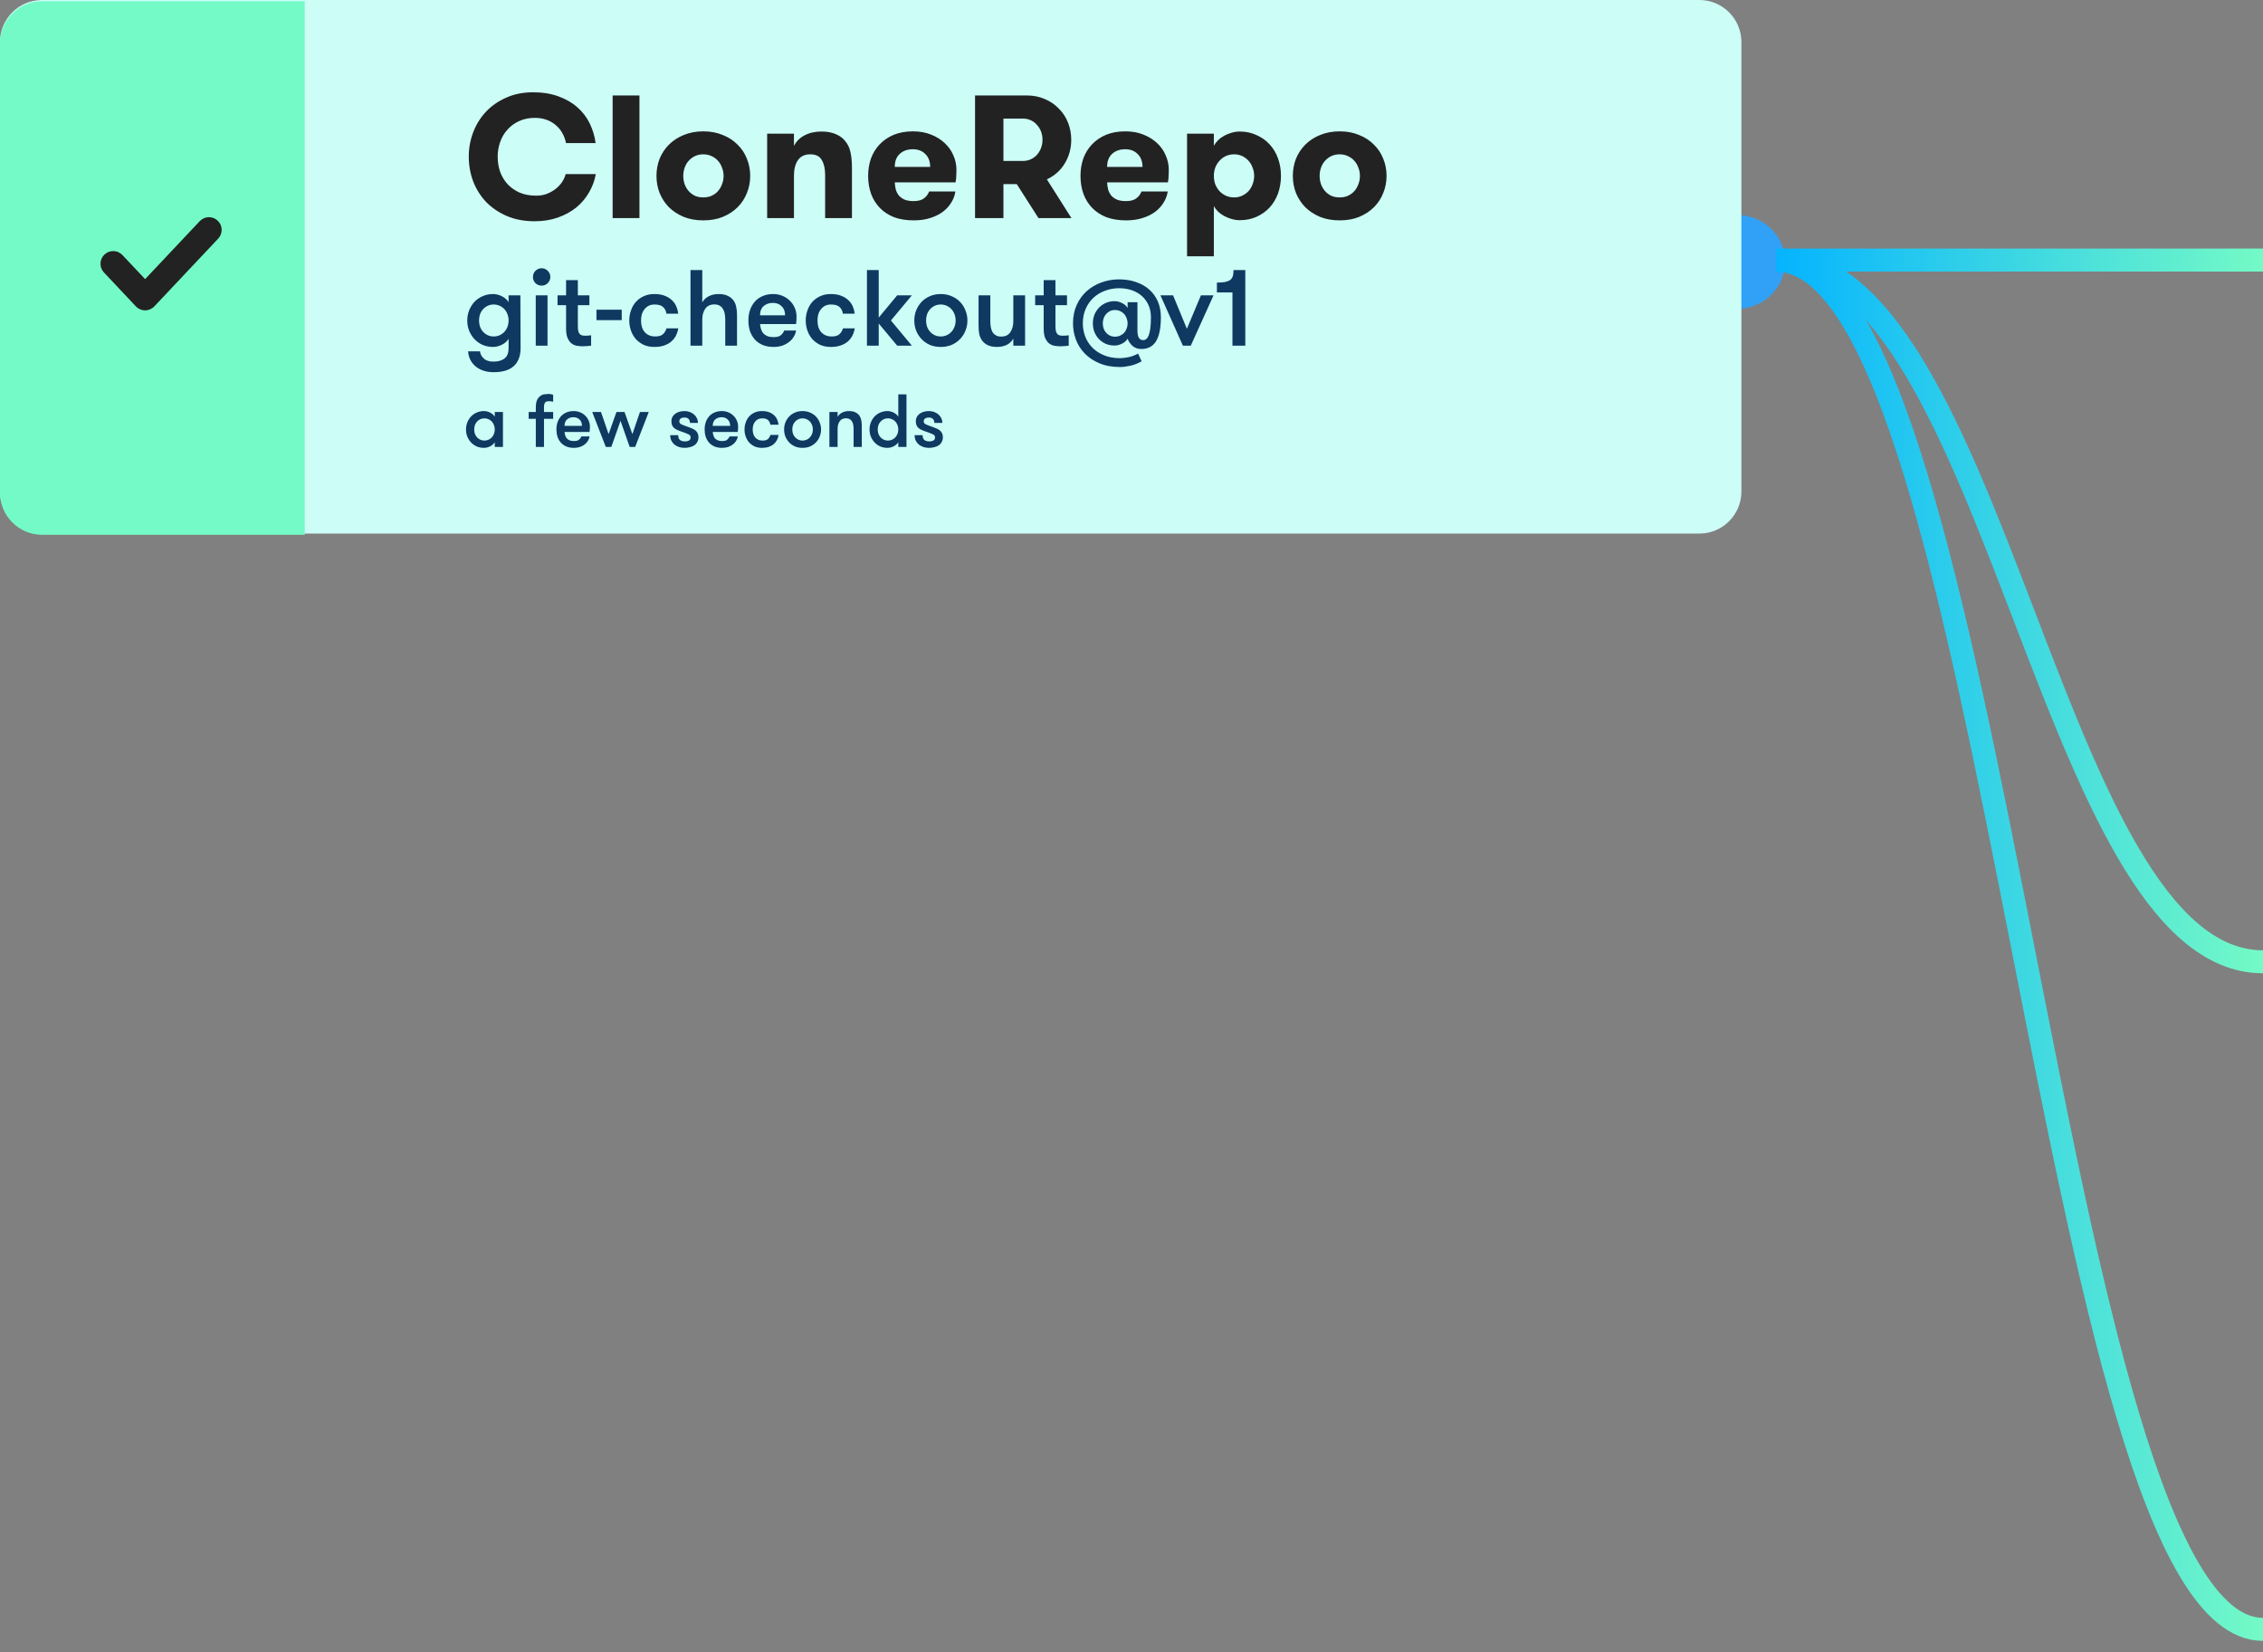 <svg width="200" height="146" viewBox="0 0 200 146" fill="none" xmlns="http://www.w3.org/2000/svg">
<rect x="0" y="0" width="200" height="146" fill="#808080" stroke="none"/>
<path d="M157.763 23.148C157.763 25.438 155.854 27.295 153.5 27.295C151.145 27.295 149.236 25.438 149.236 23.148C149.236 20.857 151.145 19 153.5 19C155.854 19 157.763 20.857 157.763 23.148Z" fill="#31A1F8"/>
<path d="M0 3.718C0 1.665 1.665 0 3.718 0H150.185C152.238 0 153.902 1.665 153.902 3.718V43.439C153.902 45.492 152.238 47.157 150.185 47.157H3.718C1.665 47.157 0 45.492 0 43.439V3.718Z" fill="#CCFDF7"/>
<line x1="157" y1="22.984" x2="200" y2="22.984" stroke="url(#paint0_linear)" stroke-width="2.032"/>
<path d="M157 23C176.518 23 181.092 85 200 85" stroke="url(#paint1_linear)" stroke-width="2.035"/>
<path d="M157 23C176.518 23 181.092 144 200 144" stroke="url(#paint2_linear)" stroke-width="2.035"/>
<path d="M0 3.825C0 1.771 1.665 0.107 3.718 0.107H26.933V47.264H3.718C1.665 47.264 0 45.599 0 43.546V3.825Z" fill="#74FAC6"/>
<path d="M52.656 15.388C52.552 15.966 52.351 16.508 52.052 17.014C51.763 17.52 51.386 17.963 50.921 18.346C50.457 18.717 49.915 19.011 49.295 19.228C48.676 19.445 47.995 19.553 47.251 19.553C46.332 19.553 45.512 19.398 44.789 19.089C44.077 18.779 43.468 18.366 42.962 17.85C42.466 17.323 42.084 16.714 41.816 16.023C41.558 15.331 41.429 14.603 41.429 13.839C41.429 13.096 41.558 12.384 41.816 11.702C42.074 11.021 42.446 10.417 42.931 9.891C43.426 9.364 44.025 8.946 44.727 8.636C45.429 8.316 46.224 8.156 47.112 8.156C47.948 8.156 48.691 8.275 49.342 8.512C50.002 8.75 50.56 9.07 51.014 9.472C51.479 9.875 51.845 10.35 52.114 10.897C52.382 11.444 52.557 12.027 52.64 12.647H50.023C49.961 12.327 49.853 12.033 49.698 11.764C49.553 11.496 49.362 11.264 49.125 11.067C48.898 10.861 48.624 10.701 48.304 10.587C47.995 10.474 47.649 10.417 47.267 10.417C46.74 10.417 46.27 10.515 45.858 10.711C45.455 10.897 45.114 11.15 44.836 11.47C44.557 11.78 44.345 12.141 44.201 12.554C44.056 12.967 43.984 13.395 43.984 13.839C43.984 14.314 44.056 14.763 44.201 15.187C44.355 15.599 44.577 15.966 44.866 16.286C45.166 16.596 45.522 16.843 45.935 17.029C46.358 17.205 46.843 17.293 47.391 17.293C47.7 17.293 47.995 17.246 48.273 17.153C48.552 17.05 48.805 16.916 49.032 16.75C49.269 16.575 49.471 16.374 49.636 16.147C49.801 15.909 49.92 15.656 49.992 15.388H52.656ZM54.143 8.435H56.513V19.275H54.143V8.435ZM62.152 19.476C61.512 19.476 60.934 19.373 60.418 19.166C59.912 18.949 59.479 18.666 59.117 18.314C58.766 17.953 58.493 17.535 58.297 17.06C58.111 16.585 58.018 16.079 58.018 15.543C58.018 15.006 58.111 14.5 58.297 14.025C58.493 13.55 58.766 13.137 59.117 12.786C59.479 12.425 59.912 12.141 60.418 11.935C60.934 11.718 61.512 11.609 62.152 11.609C62.803 11.609 63.381 11.718 63.887 11.935C64.403 12.141 64.837 12.425 65.188 12.786C65.549 13.137 65.822 13.55 66.008 14.025C66.204 14.5 66.302 15.006 66.302 15.543C66.302 16.079 66.204 16.585 66.008 17.06C65.822 17.535 65.549 17.953 65.188 18.314C64.837 18.666 64.403 18.949 63.887 19.166C63.381 19.373 62.803 19.476 62.152 19.476ZM62.152 17.447C62.421 17.447 62.663 17.401 62.88 17.308C63.107 17.205 63.298 17.065 63.453 16.89C63.608 16.714 63.727 16.513 63.809 16.286C63.902 16.059 63.949 15.811 63.949 15.543C63.949 15.285 63.902 15.042 63.809 14.815C63.727 14.577 63.608 14.376 63.453 14.211C63.298 14.035 63.107 13.896 62.88 13.793C62.663 13.69 62.421 13.638 62.152 13.638C61.884 13.638 61.641 13.69 61.425 13.793C61.208 13.896 61.022 14.035 60.867 14.211C60.712 14.376 60.594 14.577 60.511 14.815C60.428 15.042 60.387 15.285 60.387 15.543C60.387 15.811 60.428 16.059 60.511 16.286C60.594 16.513 60.712 16.714 60.867 16.89C61.022 17.065 61.208 17.205 61.425 17.308C61.641 17.401 61.884 17.447 62.152 17.447ZM67.799 11.811H70.168V12.895C70.375 12.492 70.684 12.182 71.097 11.966C71.52 11.739 72.026 11.625 72.615 11.625C73.1 11.625 73.518 11.702 73.869 11.857C74.22 12.002 74.499 12.208 74.705 12.477C74.943 12.766 75.097 13.101 75.17 13.483C75.252 13.855 75.294 14.309 75.294 14.846V19.275H72.924V15.45C72.924 14.913 72.826 14.479 72.63 14.149C72.444 13.808 72.104 13.638 71.608 13.638C71.123 13.638 70.762 13.808 70.524 14.149C70.287 14.49 70.168 14.949 70.168 15.527V19.275H67.799V11.811ZM79.079 16.116C79.089 16.343 79.12 16.559 79.171 16.766C79.234 16.962 79.326 17.138 79.45 17.293C79.585 17.437 79.755 17.556 79.961 17.649C80.168 17.731 80.426 17.773 80.736 17.773C81.148 17.773 81.458 17.69 81.665 17.525C81.881 17.36 82.031 17.158 82.114 16.921H84.436C84.385 17.272 84.261 17.602 84.065 17.912C83.879 18.222 83.626 18.495 83.306 18.733C82.996 18.96 82.625 19.14 82.191 19.275C81.768 19.409 81.288 19.476 80.751 19.476C80.101 19.476 79.522 19.383 79.017 19.197C78.521 19.001 78.103 18.727 77.762 18.377C77.422 18.026 77.164 17.613 76.988 17.138C76.813 16.652 76.725 16.121 76.725 15.543C76.725 14.995 76.808 14.485 76.973 14.01C77.148 13.535 77.401 13.122 77.731 12.771C78.072 12.409 78.485 12.126 78.97 11.919C79.466 11.713 80.039 11.609 80.689 11.609C81.278 11.609 81.804 11.702 82.269 11.888C82.743 12.074 83.146 12.322 83.476 12.631C83.817 12.941 84.075 13.303 84.251 13.715C84.436 14.128 84.529 14.562 84.529 15.016C84.529 15.171 84.524 15.336 84.514 15.512C84.514 15.687 84.493 15.889 84.452 16.116H79.079ZM80.674 13.189C80.209 13.189 79.827 13.323 79.528 13.591C79.228 13.86 79.079 14.247 79.079 14.753H82.207C82.207 14.268 82.062 13.886 81.773 13.607C81.494 13.328 81.128 13.189 80.674 13.189ZM90.401 14.226C90.659 14.226 90.896 14.175 91.113 14.072C91.33 13.968 91.51 13.834 91.655 13.669C91.81 13.493 91.928 13.292 92.011 13.065C92.094 12.838 92.135 12.601 92.135 12.353C92.135 12.105 92.094 11.867 92.011 11.64C91.928 11.413 91.81 11.217 91.655 11.052C91.51 10.876 91.33 10.737 91.113 10.634C90.896 10.531 90.659 10.479 90.401 10.479H88.682V14.226H90.401ZM86.173 8.435H90.726C91.325 8.435 91.867 8.543 92.352 8.76C92.837 8.967 93.25 9.251 93.591 9.612C93.942 9.963 94.21 10.376 94.396 10.851C94.582 11.325 94.674 11.826 94.674 12.353C94.674 13.117 94.484 13.813 94.102 14.443C93.73 15.063 93.203 15.532 92.522 15.852L94.69 19.275H91.779L89.859 16.27H88.682V19.275H86.173V8.435ZM97.845 16.116C97.856 16.343 97.887 16.559 97.938 16.766C98 16.962 98.093 17.138 98.217 17.293C98.351 17.437 98.522 17.556 98.728 17.649C98.934 17.731 99.193 17.773 99.502 17.773C99.915 17.773 100.225 17.69 100.431 17.525C100.648 17.36 100.798 17.158 100.88 16.921H103.203C103.152 17.272 103.028 17.602 102.832 17.912C102.646 18.222 102.393 18.495 102.073 18.733C101.763 18.96 101.391 19.14 100.958 19.275C100.535 19.409 100.055 19.476 99.518 19.476C98.867 19.476 98.289 19.383 97.783 19.197C97.288 19.001 96.87 18.727 96.529 18.377C96.189 18.026 95.93 17.613 95.755 17.138C95.579 16.652 95.492 16.121 95.492 15.543C95.492 14.995 95.574 14.485 95.739 14.01C95.915 13.535 96.168 13.122 96.498 12.771C96.839 12.409 97.252 12.126 97.737 11.919C98.233 11.713 98.805 11.609 99.456 11.609C100.044 11.609 100.571 11.702 101.035 11.888C101.51 12.074 101.913 12.322 102.243 12.631C102.584 12.941 102.842 13.303 103.017 13.715C103.203 14.128 103.296 14.562 103.296 15.016C103.296 15.171 103.291 15.336 103.281 15.512C103.281 15.687 103.26 15.889 103.219 16.116H97.845ZM99.44 13.189C98.976 13.189 98.594 13.323 98.294 13.591C97.995 13.86 97.845 14.247 97.845 14.753H100.973C100.973 14.268 100.829 13.886 100.54 13.607C100.261 13.328 99.895 13.189 99.44 13.189ZM109.074 13.638C108.806 13.638 108.558 13.69 108.331 13.793C108.114 13.896 107.929 14.035 107.774 14.211C107.619 14.376 107.495 14.577 107.402 14.815C107.319 15.042 107.278 15.285 107.278 15.543C107.278 15.801 107.319 16.049 107.402 16.286C107.495 16.513 107.619 16.714 107.774 16.89C107.929 17.055 108.114 17.189 108.331 17.293C108.558 17.396 108.806 17.447 109.074 17.447C109.333 17.447 109.57 17.396 109.787 17.293C110.004 17.189 110.189 17.055 110.344 16.89C110.499 16.714 110.618 16.513 110.7 16.286C110.793 16.049 110.84 15.801 110.84 15.543C110.84 15.285 110.793 15.042 110.7 14.815C110.618 14.577 110.499 14.376 110.344 14.211C110.189 14.035 110.004 13.896 109.787 13.793C109.57 13.69 109.333 13.638 109.074 13.638ZM107.278 12.879C107.371 12.714 107.495 12.554 107.65 12.399C107.805 12.244 107.985 12.11 108.192 11.996C108.398 11.883 108.615 11.795 108.842 11.733C109.08 11.661 109.322 11.625 109.57 11.625C110.107 11.625 110.597 11.728 111.041 11.935C111.495 12.131 111.882 12.404 112.202 12.755C112.523 13.096 112.77 13.509 112.946 13.994C113.121 14.469 113.209 14.985 113.209 15.543C113.209 16.1 113.121 16.622 112.946 17.107C112.77 17.581 112.523 17.994 112.202 18.346C111.882 18.686 111.495 18.96 111.041 19.166C110.597 19.362 110.107 19.46 109.57 19.46C109.322 19.46 109.08 19.424 108.842 19.352C108.615 19.29 108.398 19.202 108.192 19.089C107.985 18.975 107.805 18.846 107.65 18.702C107.495 18.547 107.371 18.382 107.278 18.206V22.65H104.909V11.811H107.278V12.879ZM118.392 19.476C117.752 19.476 117.174 19.373 116.658 19.166C116.152 18.949 115.718 18.666 115.357 18.314C115.006 17.953 114.733 17.535 114.536 17.06C114.351 16.585 114.258 16.079 114.258 15.543C114.258 15.006 114.351 14.5 114.536 14.025C114.733 13.55 115.006 13.137 115.357 12.786C115.718 12.425 116.152 12.141 116.658 11.935C117.174 11.718 117.752 11.609 118.392 11.609C119.043 11.609 119.621 11.718 120.127 11.935C120.643 12.141 121.076 12.425 121.427 12.786C121.789 13.137 122.062 13.55 122.248 14.025C122.444 14.5 122.542 15.006 122.542 15.543C122.542 16.079 122.444 16.585 122.248 17.06C122.062 17.535 121.789 17.953 121.427 18.314C121.076 18.666 120.643 18.949 120.127 19.166C119.621 19.373 119.043 19.476 118.392 19.476ZM118.392 17.447C118.661 17.447 118.903 17.401 119.12 17.308C119.347 17.205 119.538 17.065 119.693 16.89C119.848 16.714 119.967 16.513 120.049 16.286C120.142 16.059 120.188 15.811 120.188 15.543C120.188 15.285 120.142 15.042 120.049 14.815C119.967 14.577 119.848 14.376 119.693 14.211C119.538 14.035 119.347 13.896 119.12 13.793C118.903 13.69 118.661 13.638 118.392 13.638C118.124 13.638 117.881 13.69 117.664 13.793C117.448 13.896 117.262 14.035 117.107 14.211C116.952 14.376 116.833 14.577 116.751 14.815C116.668 15.042 116.627 15.285 116.627 15.543C116.627 15.811 116.668 16.059 116.751 16.286C116.833 16.513 116.952 16.714 117.107 16.89C117.262 17.065 117.448 17.205 117.664 17.308C117.881 17.401 118.124 17.447 118.392 17.447Z" fill="#222222"/>
<path d="M43.633 26.912C43.436 26.912 43.258 26.951 43.099 27.027C42.94 27.103 42.803 27.205 42.688 27.332C42.574 27.459 42.485 27.609 42.421 27.78C42.364 27.952 42.336 28.133 42.336 28.324C42.336 28.515 42.364 28.696 42.421 28.868C42.485 29.04 42.574 29.189 42.688 29.316C42.803 29.444 42.94 29.545 43.099 29.622C43.258 29.698 43.436 29.736 43.633 29.736C43.83 29.736 44.008 29.698 44.167 29.622C44.332 29.545 44.472 29.444 44.587 29.316C44.701 29.189 44.79 29.04 44.854 28.868C44.917 28.696 44.949 28.515 44.949 28.324C44.949 28.133 44.917 27.952 44.854 27.78C44.79 27.609 44.701 27.459 44.587 27.332C44.472 27.205 44.332 27.103 44.167 27.027C44.008 26.951 43.83 26.912 43.633 26.912ZM46.008 30.766C46.008 31.142 45.951 31.463 45.837 31.73C45.728 31.997 45.573 32.216 45.369 32.388C45.166 32.56 44.917 32.687 44.625 32.77C44.332 32.852 43.998 32.894 43.623 32.894C43.248 32.894 42.924 32.84 42.65 32.731C42.377 32.63 42.148 32.493 41.964 32.321C41.779 32.15 41.636 31.952 41.534 31.73C41.439 31.514 41.385 31.288 41.372 31.052H42.421C42.447 31.294 42.558 31.504 42.755 31.682C42.952 31.866 43.239 31.959 43.614 31.959C44.033 31.959 44.361 31.863 44.596 31.672C44.832 31.488 44.949 31.186 44.949 30.766V29.946C44.809 30.169 44.609 30.343 44.348 30.471C44.094 30.598 43.836 30.661 43.576 30.661C43.239 30.661 42.93 30.601 42.65 30.48C42.37 30.353 42.129 30.181 41.925 29.965C41.728 29.749 41.572 29.501 41.458 29.221C41.35 28.941 41.296 28.642 41.296 28.324C41.296 28.013 41.35 27.717 41.458 27.437C41.572 27.151 41.728 26.9 41.925 26.683C42.129 26.467 42.37 26.299 42.65 26.178C42.93 26.051 43.239 25.987 43.576 25.987C43.836 25.987 44.094 26.051 44.348 26.178C44.609 26.305 44.809 26.48 44.949 26.703V26.102H45.989L46.008 30.766ZM47.349 26.102H48.389V30.547H47.349V26.102ZM47.102 24.48C47.102 24.264 47.175 24.082 47.321 23.936C47.474 23.783 47.655 23.707 47.865 23.707C48.081 23.707 48.262 23.783 48.408 23.936C48.561 24.082 48.637 24.264 48.637 24.48C48.637 24.69 48.561 24.871 48.408 25.023C48.262 25.17 48.081 25.243 47.865 25.243C47.655 25.243 47.474 25.17 47.321 25.023C47.175 24.871 47.102 24.69 47.102 24.48ZM52.242 30.547C52.16 30.56 52.048 30.572 51.908 30.585C51.768 30.598 51.622 30.604 51.469 30.604C51.342 30.604 51.196 30.591 51.031 30.566C50.865 30.547 50.706 30.486 50.554 30.385C50.407 30.283 50.283 30.127 50.182 29.917C50.08 29.707 50.029 29.415 50.029 29.04V26.97H49.275V26.102H50.029V24.756H51.069V26.102H52.09V26.97H51.069V28.801C51.069 28.992 51.081 29.145 51.107 29.259C51.139 29.373 51.183 29.463 51.24 29.526C51.298 29.583 51.364 29.622 51.441 29.641C51.523 29.66 51.616 29.669 51.718 29.669C51.8 29.669 51.895 29.666 52.004 29.66C52.112 29.653 52.191 29.644 52.242 29.631V30.547ZM54.947 28.296H52.715V27.37H54.947V28.296ZM58.896 27.723C58.864 27.482 58.769 27.288 58.61 27.141C58.457 26.989 58.203 26.912 57.847 26.912C57.643 26.912 57.468 26.951 57.322 27.027C57.176 27.103 57.052 27.208 56.95 27.342C56.848 27.469 56.772 27.618 56.721 27.79C56.677 27.955 56.654 28.133 56.654 28.324C56.654 28.515 56.677 28.696 56.721 28.868C56.772 29.04 56.848 29.189 56.95 29.316C57.052 29.444 57.182 29.545 57.341 29.622C57.5 29.698 57.691 29.736 57.914 29.736C58.219 29.736 58.441 29.672 58.581 29.545C58.728 29.418 58.836 29.243 58.906 29.021H59.946C59.907 29.25 59.837 29.466 59.736 29.669C59.634 29.866 59.494 30.041 59.316 30.194C59.144 30.34 58.934 30.455 58.686 30.537C58.445 30.62 58.162 30.661 57.837 30.661C57.475 30.661 57.154 30.598 56.874 30.471C56.6 30.337 56.368 30.162 56.178 29.946C55.993 29.73 55.853 29.482 55.758 29.202C55.662 28.922 55.615 28.629 55.615 28.324C55.615 28.025 55.662 27.736 55.758 27.456C55.853 27.17 55.993 26.919 56.178 26.703C56.368 26.486 56.6 26.314 56.874 26.187C57.147 26.054 57.465 25.987 57.828 25.987C58.19 25.987 58.499 26.038 58.753 26.14C59.014 26.241 59.227 26.375 59.392 26.54C59.564 26.699 59.691 26.884 59.774 27.094C59.863 27.297 59.917 27.507 59.936 27.723H58.896ZM61.025 23.869H62.065V26.722C62.205 26.48 62.399 26.299 62.647 26.178C62.895 26.051 63.184 25.987 63.515 25.987C63.839 25.987 64.11 26.041 64.326 26.149C64.549 26.257 64.723 26.404 64.85 26.588C64.959 26.753 65.032 26.938 65.07 27.141C65.115 27.345 65.137 27.599 65.137 27.904V30.547H64.097V28.248C64.097 28.057 64.081 27.879 64.049 27.714C64.017 27.548 63.963 27.408 63.887 27.294C63.817 27.173 63.718 27.078 63.591 27.008C63.471 26.938 63.318 26.903 63.133 26.903C62.771 26.903 62.501 27.033 62.323 27.294C62.151 27.548 62.065 27.866 62.065 28.248V30.547H61.025V23.869ZM68.307 26.769C67.983 26.769 67.712 26.861 67.496 27.046C67.28 27.23 67.172 27.504 67.172 27.866H69.385C69.385 27.523 69.283 27.256 69.08 27.065C68.883 26.868 68.625 26.769 68.307 26.769ZM67.172 28.639C67.185 28.798 67.213 28.947 67.258 29.087C67.302 29.227 67.369 29.351 67.458 29.459C67.553 29.561 67.674 29.644 67.82 29.707C67.967 29.765 68.148 29.793 68.364 29.793C68.663 29.793 68.879 29.736 69.013 29.622C69.147 29.507 69.245 29.37 69.309 29.211H70.358C70.326 29.402 70.256 29.587 70.148 29.765C70.046 29.936 69.91 30.089 69.738 30.223C69.566 30.356 69.366 30.464 69.137 30.547C68.908 30.623 68.65 30.661 68.364 30.661C67.989 30.661 67.662 30.601 67.382 30.48C67.108 30.359 66.879 30.194 66.695 29.984C66.51 29.774 66.371 29.526 66.275 29.24C66.186 28.954 66.142 28.648 66.142 28.324C66.142 27.994 66.189 27.685 66.285 27.399C66.386 27.113 66.529 26.865 66.714 26.655C66.898 26.445 67.127 26.283 67.401 26.168C67.674 26.047 67.986 25.987 68.336 25.987C68.622 25.987 68.889 26.038 69.137 26.14C69.391 26.241 69.611 26.384 69.795 26.569C69.986 26.747 70.132 26.957 70.234 27.198C70.342 27.44 70.396 27.704 70.396 27.99C70.396 28.067 70.393 28.159 70.387 28.267C70.387 28.369 70.374 28.493 70.349 28.639H67.172ZM74.491 27.723C74.459 27.482 74.364 27.288 74.205 27.141C74.052 26.989 73.798 26.912 73.442 26.912C73.238 26.912 73.063 26.951 72.917 27.027C72.771 27.103 72.647 27.208 72.545 27.342C72.443 27.469 72.367 27.618 72.316 27.79C72.272 27.955 72.249 28.133 72.249 28.324C72.249 28.515 72.272 28.696 72.316 28.868C72.367 29.04 72.443 29.189 72.545 29.316C72.647 29.444 72.777 29.545 72.936 29.622C73.095 29.698 73.286 29.736 73.508 29.736C73.814 29.736 74.036 29.672 74.176 29.545C74.322 29.418 74.431 29.243 74.501 29.021H75.54C75.502 29.25 75.432 29.466 75.33 29.669C75.229 29.866 75.089 30.041 74.911 30.194C74.739 30.34 74.529 30.455 74.281 30.537C74.039 30.62 73.756 30.661 73.432 30.661C73.07 30.661 72.748 30.598 72.469 30.471C72.195 30.337 71.963 30.162 71.772 29.946C71.588 29.73 71.448 29.482 71.353 29.202C71.257 28.922 71.209 28.629 71.209 28.324C71.209 28.025 71.257 27.736 71.353 27.456C71.448 27.17 71.588 26.919 71.772 26.703C71.963 26.486 72.195 26.314 72.469 26.187C72.742 26.054 73.06 25.987 73.423 25.987C73.785 25.987 74.094 26.038 74.348 26.14C74.609 26.241 74.822 26.375 74.987 26.54C75.159 26.699 75.286 26.884 75.369 27.094C75.458 27.297 75.512 27.507 75.531 27.723H74.491ZM78.738 28.324L80.588 30.547H79.291L77.66 28.591V30.547H76.62V23.869H77.66V28.067L79.291 26.102H80.588L78.738 28.324ZM83.141 30.661C82.785 30.661 82.464 30.601 82.178 30.48C81.892 30.353 81.647 30.181 81.443 29.965C81.24 29.749 81.081 29.501 80.966 29.221C80.858 28.941 80.804 28.642 80.804 28.324C80.804 28.013 80.858 27.717 80.966 27.437C81.081 27.151 81.24 26.9 81.443 26.683C81.647 26.467 81.892 26.299 82.178 26.178C82.464 26.051 82.785 25.987 83.141 25.987C83.498 25.987 83.819 26.051 84.105 26.178C84.397 26.299 84.645 26.467 84.849 26.683C85.059 26.9 85.218 27.151 85.326 27.437C85.441 27.717 85.498 28.013 85.498 28.324C85.498 28.642 85.441 28.941 85.326 29.221C85.218 29.501 85.059 29.749 84.849 29.965C84.645 30.181 84.397 30.353 84.105 30.48C83.819 30.601 83.498 30.661 83.141 30.661ZM83.141 29.736C83.339 29.736 83.517 29.698 83.676 29.622C83.841 29.545 83.981 29.444 84.095 29.316C84.21 29.189 84.299 29.04 84.362 28.868C84.426 28.696 84.458 28.515 84.458 28.324C84.458 28.133 84.426 27.952 84.362 27.78C84.299 27.609 84.21 27.459 84.095 27.332C83.981 27.205 83.841 27.103 83.676 27.027C83.517 26.951 83.339 26.912 83.141 26.912C82.944 26.912 82.766 26.951 82.607 27.027C82.448 27.103 82.311 27.205 82.197 27.332C82.083 27.459 81.994 27.609 81.93 27.78C81.873 27.952 81.844 28.133 81.844 28.324C81.844 28.515 81.873 28.696 81.93 28.868C81.994 29.04 82.083 29.189 82.197 29.316C82.311 29.444 82.448 29.545 82.607 29.622C82.766 29.698 82.944 29.736 83.141 29.736ZM90.595 26.102V30.547H89.555V29.927C89.415 30.169 89.222 30.353 88.974 30.48C88.725 30.601 88.436 30.661 88.105 30.661C87.781 30.661 87.508 30.607 87.285 30.499C87.069 30.391 86.897 30.245 86.77 30.06C86.662 29.895 86.585 29.711 86.541 29.507C86.503 29.304 86.484 29.049 86.484 28.744V26.102H87.523V28.401C87.523 28.591 87.539 28.769 87.571 28.935C87.603 29.1 87.654 29.243 87.724 29.364C87.8 29.479 87.899 29.571 88.02 29.641C88.147 29.711 88.303 29.746 88.487 29.746C88.85 29.746 89.117 29.618 89.288 29.364C89.466 29.103 89.555 28.782 89.555 28.401V26.102H90.595ZM94.452 30.547C94.37 30.56 94.258 30.572 94.118 30.585C93.979 30.598 93.832 30.604 93.68 30.604C93.552 30.604 93.406 30.591 93.241 30.566C93.076 30.547 92.916 30.486 92.764 30.385C92.618 30.283 92.494 30.127 92.392 29.917C92.29 29.707 92.239 29.415 92.239 29.04V26.97H91.486V26.102H92.239V24.756H93.279V26.102H94.3V26.97H93.279V28.801C93.279 28.992 93.292 29.145 93.317 29.259C93.349 29.373 93.394 29.463 93.451 29.526C93.508 29.583 93.575 29.622 93.651 29.641C93.734 29.66 93.826 29.669 93.928 29.669C94.01 29.669 94.106 29.666 94.214 29.66C94.322 29.653 94.401 29.644 94.452 29.631V30.547ZM99.657 29.936C99.543 30.121 99.374 30.267 99.151 30.375C98.935 30.483 98.719 30.537 98.503 30.537C98.216 30.537 97.956 30.486 97.72 30.385C97.485 30.277 97.282 30.134 97.11 29.955C96.945 29.777 96.814 29.571 96.719 29.335C96.63 29.094 96.585 28.843 96.585 28.582C96.585 28.315 96.63 28.063 96.719 27.828C96.814 27.593 96.945 27.386 97.11 27.208C97.282 27.024 97.485 26.881 97.72 26.779C97.956 26.671 98.216 26.617 98.503 26.617C98.719 26.617 98.935 26.671 99.151 26.779C99.374 26.881 99.543 27.027 99.657 27.218V26.712H100.525V29.202C100.525 29.488 100.566 29.704 100.649 29.851C100.732 29.99 100.865 30.06 101.05 30.06C101.132 30.06 101.212 30.032 101.288 29.974C101.371 29.917 101.444 29.816 101.508 29.669C101.571 29.517 101.622 29.31 101.66 29.049C101.698 28.788 101.717 28.451 101.717 28.038C101.717 27.65 101.648 27.297 101.508 26.979C101.368 26.661 101.174 26.391 100.926 26.168C100.678 25.946 100.382 25.774 100.039 25.653C99.695 25.532 99.317 25.472 98.903 25.472C98.471 25.472 98.061 25.545 97.673 25.691C97.285 25.831 96.945 26.035 96.652 26.302C96.359 26.569 96.127 26.896 95.956 27.284C95.784 27.666 95.698 28.098 95.698 28.582C95.698 28.97 95.765 29.348 95.898 29.717C96.038 30.086 96.245 30.413 96.519 30.7C96.792 30.986 97.132 31.215 97.539 31.386C97.953 31.564 98.433 31.654 98.98 31.654C99.196 31.654 99.441 31.625 99.714 31.568C99.988 31.517 100.277 31.412 100.582 31.253L100.897 31.93C100.535 32.134 100.188 32.267 99.857 32.331C99.533 32.401 99.24 32.436 98.98 32.436C98.286 32.436 97.679 32.324 97.158 32.102C96.642 31.886 96.21 31.596 95.86 31.234C95.517 30.878 95.259 30.471 95.088 30.013C94.916 29.548 94.83 29.071 94.83 28.582C94.83 27.984 94.938 27.443 95.154 26.96C95.371 26.477 95.663 26.07 96.032 25.739C96.407 25.402 96.84 25.144 97.329 24.966C97.825 24.782 98.35 24.69 98.903 24.69C99.45 24.69 99.95 24.769 100.401 24.928C100.859 25.081 101.25 25.303 101.574 25.596C101.899 25.882 102.15 26.232 102.328 26.645C102.506 27.059 102.595 27.523 102.595 28.038C102.595 28.534 102.557 28.96 102.481 29.316C102.404 29.672 102.293 29.965 102.147 30.194C102 30.416 101.822 30.579 101.613 30.68C101.403 30.788 101.161 30.843 100.888 30.843C100.55 30.843 100.283 30.75 100.086 30.566C99.889 30.388 99.746 30.178 99.657 29.936ZM98.541 29.755C98.713 29.755 98.865 29.723 98.999 29.66C99.139 29.596 99.256 29.513 99.352 29.412C99.447 29.304 99.52 29.18 99.571 29.04C99.628 28.893 99.657 28.741 99.657 28.582C99.657 28.423 99.628 28.27 99.571 28.124C99.52 27.978 99.447 27.854 99.352 27.752C99.256 27.644 99.139 27.558 98.999 27.494C98.865 27.431 98.713 27.399 98.541 27.399C98.376 27.399 98.226 27.431 98.093 27.494C97.965 27.558 97.854 27.644 97.759 27.752C97.663 27.854 97.59 27.978 97.539 28.124C97.488 28.27 97.463 28.423 97.463 28.582C97.463 28.741 97.488 28.893 97.539 29.04C97.59 29.18 97.663 29.304 97.759 29.412C97.854 29.513 97.965 29.596 98.093 29.66C98.226 29.723 98.376 29.755 98.541 29.755ZM103.674 26.102L104.895 29.059L106.135 26.102H107.251L105.238 30.547H104.542L102.558 26.102H103.674ZM107.548 24.976C107.854 24.976 108.102 24.957 108.292 24.919C108.483 24.874 108.633 24.811 108.741 24.728C108.849 24.639 108.922 24.524 108.96 24.384C108.998 24.244 109.017 24.073 109.017 23.869H110.057V30.547H108.922V25.844H107.548V24.976Z" fill="#0F3960"/>
<path d="M44.45 36.409V39.501H43.727V39.083C43.63 39.238 43.49 39.359 43.309 39.448C43.132 39.536 42.953 39.581 42.771 39.581C42.537 39.581 42.322 39.539 42.128 39.455C41.933 39.366 41.765 39.247 41.623 39.096C41.486 38.946 41.378 38.773 41.298 38.579C41.223 38.384 41.185 38.176 41.185 37.955C41.185 37.738 41.223 37.532 41.298 37.338C41.378 37.139 41.486 36.964 41.623 36.813C41.765 36.663 41.933 36.546 42.128 36.462C42.322 36.373 42.537 36.329 42.771 36.329C42.953 36.329 43.132 36.373 43.309 36.462C43.49 36.55 43.63 36.672 43.727 36.827V36.409H44.45ZM42.811 38.937C42.948 38.937 43.072 38.91 43.183 38.857C43.298 38.804 43.395 38.733 43.475 38.645C43.554 38.557 43.616 38.453 43.661 38.333C43.705 38.214 43.727 38.088 43.727 37.955C43.727 37.822 43.705 37.696 43.661 37.577C43.616 37.457 43.554 37.353 43.475 37.265C43.395 37.176 43.298 37.105 43.183 37.052C43.072 36.999 42.948 36.973 42.811 36.973C42.674 36.973 42.55 36.999 42.44 37.052C42.329 37.105 42.234 37.176 42.154 37.265C42.075 37.353 42.013 37.457 41.968 37.577C41.929 37.696 41.909 37.822 41.909 37.955C41.909 38.088 41.929 38.214 41.968 38.333C42.013 38.453 42.075 38.557 42.154 38.645C42.234 38.733 42.329 38.804 42.44 38.857C42.55 38.91 42.674 38.937 42.811 38.937ZM48.887 35.506C48.838 35.493 48.787 35.482 48.734 35.473C48.681 35.464 48.626 35.46 48.568 35.46C48.511 35.46 48.453 35.462 48.396 35.466C48.338 35.471 48.285 35.488 48.236 35.519C48.192 35.55 48.155 35.599 48.124 35.665C48.093 35.732 48.077 35.825 48.077 35.944V36.409H48.887V37.013H48.077V39.501H47.354V37.013H46.724V36.409H47.354V36.024C47.354 35.727 47.394 35.499 47.473 35.34C47.557 35.176 47.657 35.057 47.772 34.982C47.891 34.902 48.015 34.856 48.144 34.843C48.272 34.825 48.38 34.816 48.469 34.816C48.562 34.816 48.644 34.825 48.714 34.843C48.789 34.856 48.847 34.873 48.887 34.896V35.506ZM50.683 36.873C50.457 36.873 50.269 36.937 50.119 37.066C49.968 37.194 49.893 37.384 49.893 37.636H51.433C51.433 37.397 51.362 37.212 51.22 37.079C51.083 36.942 50.904 36.873 50.683 36.873ZM49.893 38.174C49.902 38.285 49.922 38.388 49.953 38.486C49.984 38.583 50.03 38.669 50.092 38.745C50.158 38.815 50.242 38.873 50.344 38.917C50.446 38.957 50.572 38.977 50.722 38.977C50.93 38.977 51.081 38.937 51.174 38.857C51.267 38.778 51.335 38.683 51.38 38.572H52.109C52.087 38.705 52.039 38.833 51.963 38.957C51.893 39.076 51.797 39.183 51.678 39.276C51.559 39.368 51.419 39.444 51.26 39.501C51.101 39.554 50.922 39.581 50.722 39.581C50.462 39.581 50.234 39.539 50.039 39.455C49.849 39.371 49.69 39.256 49.561 39.11C49.433 38.964 49.336 38.791 49.269 38.592C49.207 38.393 49.176 38.181 49.176 37.955C49.176 37.725 49.209 37.51 49.276 37.311C49.347 37.112 49.446 36.94 49.574 36.794C49.703 36.648 49.862 36.535 50.052 36.455C50.242 36.371 50.459 36.329 50.703 36.329C50.902 36.329 51.087 36.364 51.26 36.435C51.437 36.506 51.59 36.605 51.718 36.734C51.851 36.858 51.952 37.004 52.023 37.172C52.098 37.34 52.136 37.523 52.136 37.723C52.136 37.776 52.134 37.84 52.129 37.915C52.129 37.986 52.12 38.072 52.103 38.174H49.893ZM54.841 37.192L54.025 39.501H53.54L52.339 36.409H53.115L53.786 38.366L54.483 36.409H55.193L55.889 38.366L56.56 36.409H57.336L56.135 39.501H55.651L54.841 37.192ZM60.886 37.756C60.992 37.796 61.096 37.838 61.198 37.882C61.3 37.926 61.39 37.981 61.47 38.048C61.55 38.114 61.611 38.194 61.656 38.287C61.704 38.38 61.729 38.497 61.729 38.638C61.729 38.798 61.696 38.937 61.629 39.056C61.567 39.176 61.479 39.276 61.364 39.355C61.253 39.43 61.123 39.486 60.972 39.521C60.822 39.561 60.663 39.581 60.494 39.581C60.326 39.581 60.167 39.556 60.017 39.508C59.866 39.459 59.731 39.388 59.612 39.295C59.497 39.198 59.404 39.081 59.333 38.944C59.267 38.802 59.233 38.641 59.233 38.459H59.937C59.937 38.663 59.992 38.806 60.103 38.891C60.218 38.97 60.362 39.01 60.534 39.01C60.676 39.01 60.795 38.983 60.893 38.93C60.99 38.877 61.039 38.784 61.039 38.652C61.039 38.581 61.019 38.523 60.979 38.479C60.939 38.435 60.879 38.395 60.8 38.36C60.72 38.32 60.62 38.28 60.501 38.24C60.382 38.2 60.24 38.15 60.076 38.088C59.97 38.048 59.871 38.006 59.778 37.962C59.689 37.913 59.612 37.858 59.545 37.796C59.479 37.734 59.428 37.656 59.393 37.563C59.357 37.47 59.34 37.358 59.34 37.225C59.34 37.079 59.371 36.951 59.433 36.84C59.495 36.729 59.579 36.636 59.685 36.561C59.791 36.482 59.913 36.424 60.05 36.389C60.191 36.349 60.342 36.329 60.501 36.329C60.665 36.329 60.817 36.356 60.959 36.409C61.105 36.462 61.231 36.535 61.337 36.628C61.443 36.721 61.527 36.831 61.589 36.959C61.651 37.088 61.682 37.227 61.682 37.377H60.979C60.979 37.231 60.939 37.117 60.859 37.032C60.784 36.944 60.658 36.9 60.481 36.9C60.357 36.9 60.251 36.928 60.163 36.986C60.078 37.044 60.036 37.128 60.036 37.238C60.036 37.304 60.054 37.36 60.09 37.404C60.125 37.444 60.178 37.481 60.249 37.517C60.32 37.548 60.408 37.583 60.514 37.623C60.62 37.658 60.744 37.703 60.886 37.756ZM63.78 36.873C63.554 36.873 63.366 36.937 63.216 37.066C63.066 37.194 62.99 37.384 62.99 37.636H64.53C64.53 37.397 64.459 37.212 64.317 37.079C64.18 36.942 64.001 36.873 63.78 36.873ZM62.99 38.174C62.999 38.285 63.019 38.388 63.05 38.486C63.081 38.583 63.127 38.669 63.189 38.745C63.256 38.815 63.34 38.873 63.441 38.917C63.543 38.957 63.669 38.977 63.82 38.977C64.028 38.977 64.178 38.937 64.271 38.857C64.364 38.778 64.433 38.683 64.477 38.572H65.207C65.185 38.705 65.136 38.833 65.061 38.957C64.99 39.076 64.895 39.183 64.775 39.276C64.656 39.368 64.517 39.444 64.357 39.501C64.198 39.554 64.019 39.581 63.82 39.581C63.559 39.581 63.331 39.539 63.136 39.455C62.946 39.371 62.787 39.256 62.658 39.11C62.53 38.964 62.433 38.791 62.367 38.592C62.304 38.393 62.274 38.181 62.274 37.955C62.274 37.725 62.307 37.51 62.373 37.311C62.444 37.112 62.543 36.94 62.672 36.794C62.8 36.648 62.959 36.535 63.15 36.455C63.34 36.371 63.557 36.329 63.8 36.329C63.999 36.329 64.185 36.364 64.357 36.435C64.534 36.506 64.687 36.605 64.815 36.734C64.948 36.858 65.05 37.004 65.121 37.172C65.196 37.34 65.233 37.523 65.233 37.723C65.233 37.776 65.231 37.84 65.227 37.915C65.227 37.986 65.218 38.072 65.2 38.174H62.99ZM68.082 37.537C68.06 37.369 67.993 37.234 67.883 37.132C67.777 37.026 67.6 36.973 67.352 36.973C67.21 36.973 67.089 36.999 66.987 37.052C66.885 37.105 66.799 37.178 66.728 37.271C66.657 37.36 66.604 37.464 66.569 37.583C66.538 37.698 66.522 37.822 66.522 37.955C66.522 38.088 66.538 38.214 66.569 38.333C66.604 38.453 66.657 38.557 66.728 38.645C66.799 38.733 66.89 38.804 67 38.857C67.111 38.91 67.243 38.937 67.398 38.937C67.611 38.937 67.766 38.893 67.863 38.804C67.965 38.716 68.04 38.594 68.088 38.439H68.812C68.785 38.599 68.737 38.749 68.666 38.891C68.595 39.028 68.498 39.149 68.374 39.256C68.254 39.357 68.108 39.437 67.936 39.495C67.768 39.552 67.571 39.581 67.345 39.581C67.093 39.581 66.87 39.536 66.675 39.448C66.485 39.355 66.323 39.233 66.191 39.083C66.062 38.933 65.965 38.76 65.899 38.565C65.832 38.371 65.799 38.167 65.799 37.955C65.799 37.747 65.832 37.546 65.899 37.351C65.965 37.152 66.062 36.977 66.191 36.827C66.323 36.676 66.485 36.557 66.675 36.468C66.865 36.376 67.086 36.329 67.339 36.329C67.591 36.329 67.805 36.364 67.982 36.435C68.164 36.506 68.312 36.599 68.427 36.714C68.546 36.825 68.635 36.953 68.692 37.099C68.754 37.24 68.792 37.386 68.805 37.537H68.082ZM70.924 39.581C70.676 39.581 70.453 39.539 70.254 39.455C70.055 39.366 69.884 39.247 69.743 39.096C69.601 38.946 69.491 38.773 69.411 38.579C69.336 38.384 69.298 38.176 69.298 37.955C69.298 37.738 69.336 37.532 69.411 37.338C69.491 37.139 69.601 36.964 69.743 36.813C69.884 36.663 70.055 36.546 70.254 36.462C70.453 36.373 70.676 36.329 70.924 36.329C71.172 36.329 71.395 36.373 71.594 36.462C71.798 36.546 71.97 36.663 72.112 36.813C72.258 36.964 72.369 37.139 72.444 37.338C72.523 37.532 72.563 37.738 72.563 37.955C72.563 38.176 72.523 38.384 72.444 38.579C72.369 38.773 72.258 38.946 72.112 39.096C71.97 39.247 71.798 39.366 71.594 39.455C71.395 39.539 71.172 39.581 70.924 39.581ZM70.924 38.937C71.061 38.937 71.185 38.91 71.296 38.857C71.411 38.804 71.508 38.733 71.588 38.645C71.667 38.557 71.729 38.453 71.773 38.333C71.818 38.214 71.84 38.088 71.84 37.955C71.84 37.822 71.818 37.696 71.773 37.577C71.729 37.457 71.667 37.353 71.588 37.265C71.508 37.176 71.411 37.105 71.296 37.052C71.185 36.999 71.061 36.973 70.924 36.973C70.787 36.973 70.663 36.999 70.552 37.052C70.442 37.105 70.347 37.176 70.267 37.265C70.188 37.353 70.126 37.457 70.081 37.577C70.041 37.696 70.022 37.822 70.022 37.955C70.022 38.088 70.041 38.214 70.081 38.333C70.126 38.453 70.188 38.557 70.267 38.645C70.347 38.733 70.442 38.804 70.552 38.857C70.663 38.91 70.787 38.937 70.924 38.937ZM73.302 36.409H74.026V36.84C74.123 36.672 74.258 36.546 74.43 36.462C74.603 36.373 74.804 36.329 75.034 36.329C75.26 36.329 75.448 36.367 75.598 36.442C75.753 36.517 75.875 36.619 75.963 36.747C76.038 36.862 76.089 36.99 76.116 37.132C76.147 37.274 76.162 37.45 76.162 37.663V39.501H75.439V37.902C75.439 37.769 75.428 37.645 75.406 37.53C75.384 37.415 75.346 37.318 75.293 37.238C75.244 37.154 75.176 37.088 75.087 37.039C75.003 36.99 74.897 36.966 74.769 36.966C74.517 36.966 74.329 37.057 74.205 37.238C74.085 37.415 74.026 37.636 74.026 37.902V39.501H73.302V36.409ZM79.39 39.083C79.293 39.238 79.153 39.359 78.972 39.448C78.795 39.536 78.616 39.581 78.434 39.581C78.2 39.581 77.985 39.539 77.79 39.455C77.596 39.366 77.428 39.247 77.286 39.096C77.149 38.946 77.041 38.773 76.961 38.579C76.886 38.384 76.848 38.176 76.848 37.955C76.848 37.738 76.886 37.532 76.961 37.338C77.041 37.139 77.149 36.964 77.286 36.813C77.428 36.663 77.596 36.546 77.79 36.462C77.985 36.373 78.2 36.329 78.434 36.329C78.616 36.329 78.795 36.373 78.972 36.462C79.153 36.55 79.293 36.672 79.39 36.827V34.856H80.113V39.501H79.39V39.083ZM78.474 38.937C78.611 38.937 78.735 38.91 78.846 38.857C78.961 38.804 79.058 38.733 79.138 38.645C79.217 38.557 79.279 38.453 79.323 38.333C79.368 38.214 79.39 38.088 79.39 37.955C79.39 37.822 79.368 37.696 79.323 37.577C79.279 37.457 79.217 37.353 79.138 37.265C79.058 37.176 78.961 37.105 78.846 37.052C78.735 36.999 78.611 36.973 78.474 36.973C78.337 36.973 78.213 36.999 78.102 37.052C77.992 37.105 77.897 37.176 77.817 37.265C77.737 37.353 77.675 37.457 77.631 37.577C77.591 37.696 77.572 37.822 77.572 37.955C77.572 38.088 77.591 38.214 77.631 38.333C77.675 38.453 77.737 38.557 77.817 38.645C77.897 38.733 77.992 38.804 78.102 38.857C78.213 38.91 78.337 38.937 78.474 38.937ZM82.486 37.756C82.592 37.796 82.696 37.838 82.798 37.882C82.9 37.926 82.99 37.981 83.07 38.048C83.149 38.114 83.211 38.194 83.256 38.287C83.304 38.38 83.329 38.497 83.329 38.638C83.329 38.798 83.295 38.937 83.229 39.056C83.167 39.176 83.079 39.276 82.964 39.355C82.853 39.43 82.722 39.486 82.572 39.521C82.422 39.561 82.262 39.581 82.094 39.581C81.926 39.581 81.767 39.556 81.617 39.508C81.466 39.459 81.331 39.388 81.212 39.295C81.097 39.198 81.004 39.081 80.933 38.944C80.867 38.802 80.833 38.641 80.833 38.459H81.537C81.537 38.663 81.592 38.806 81.703 38.891C81.818 38.97 81.962 39.01 82.134 39.01C82.276 39.01 82.395 38.983 82.492 38.93C82.59 38.877 82.638 38.784 82.638 38.652C82.638 38.581 82.618 38.523 82.579 38.479C82.539 38.435 82.479 38.395 82.4 38.36C82.32 38.32 82.22 38.28 82.101 38.24C81.981 38.2 81.84 38.15 81.676 38.088C81.57 38.048 81.471 38.006 81.378 37.962C81.289 37.913 81.212 37.858 81.145 37.796C81.079 37.734 81.028 37.656 80.993 37.563C80.957 37.47 80.94 37.358 80.94 37.225C80.94 37.079 80.971 36.951 81.032 36.84C81.094 36.729 81.178 36.636 81.285 36.561C81.391 36.482 81.513 36.424 81.65 36.389C81.791 36.349 81.942 36.329 82.101 36.329C82.265 36.329 82.417 36.356 82.559 36.409C82.705 36.462 82.831 36.535 82.937 36.628C83.043 36.721 83.127 36.831 83.189 36.959C83.251 37.088 83.282 37.227 83.282 37.377H82.579C82.579 37.231 82.539 37.117 82.459 37.032C82.384 36.944 82.258 36.9 82.081 36.9C81.957 36.9 81.851 36.928 81.763 36.986C81.678 37.044 81.636 37.128 81.636 37.238C81.636 37.304 81.654 37.36 81.689 37.404C81.725 37.444 81.778 37.481 81.849 37.517C81.919 37.548 82.008 37.583 82.114 37.623C82.22 37.658 82.344 37.703 82.486 37.756Z" fill="#0F3960"/>
<path d="M10.821 22.541C10.396 22.09 9.685 22.069 9.234 22.494C8.782 22.919 8.761 23.63 9.187 24.081L10.821 22.541ZM12.825 26.305L12.008 27.075C12.22 27.3 12.516 27.428 12.825 27.428C13.134 27.428 13.43 27.3 13.642 27.075L12.825 26.305ZM19.285 21.087C19.711 20.636 19.69 19.925 19.238 19.5C18.787 19.075 18.076 19.096 17.651 19.547L19.285 21.087ZM9.187 24.081L12.008 27.075L13.642 25.535L10.821 22.541L9.187 24.081ZM13.642 27.075L19.285 21.087L17.651 19.547L12.008 25.535L13.642 27.075Z" fill="#222222"/>
<defs>
<linearGradient id="paint0_linear" x1="157" y1="24" x2="200" y2="24" gradientUnits="userSpaceOnUse">
<stop stop-color="#05B4FF"/>
<stop offset="1" stop-color="#74FAC6"/>
</linearGradient>
<linearGradient id="paint1_linear" x1="157" y1="54" x2="200" y2="54" gradientUnits="userSpaceOnUse">
<stop stop-color="#05B4FF"/>
<stop offset="1" stop-color="#74FAC6"/>
</linearGradient>
<linearGradient id="paint2_linear" x1="157" y1="83.5" x2="200" y2="83.5" gradientUnits="userSpaceOnUse">
<stop stop-color="#05B4FF"/>
<stop offset="1" stop-color="#74FAC6"/>
</linearGradient>
</defs>
</svg>
